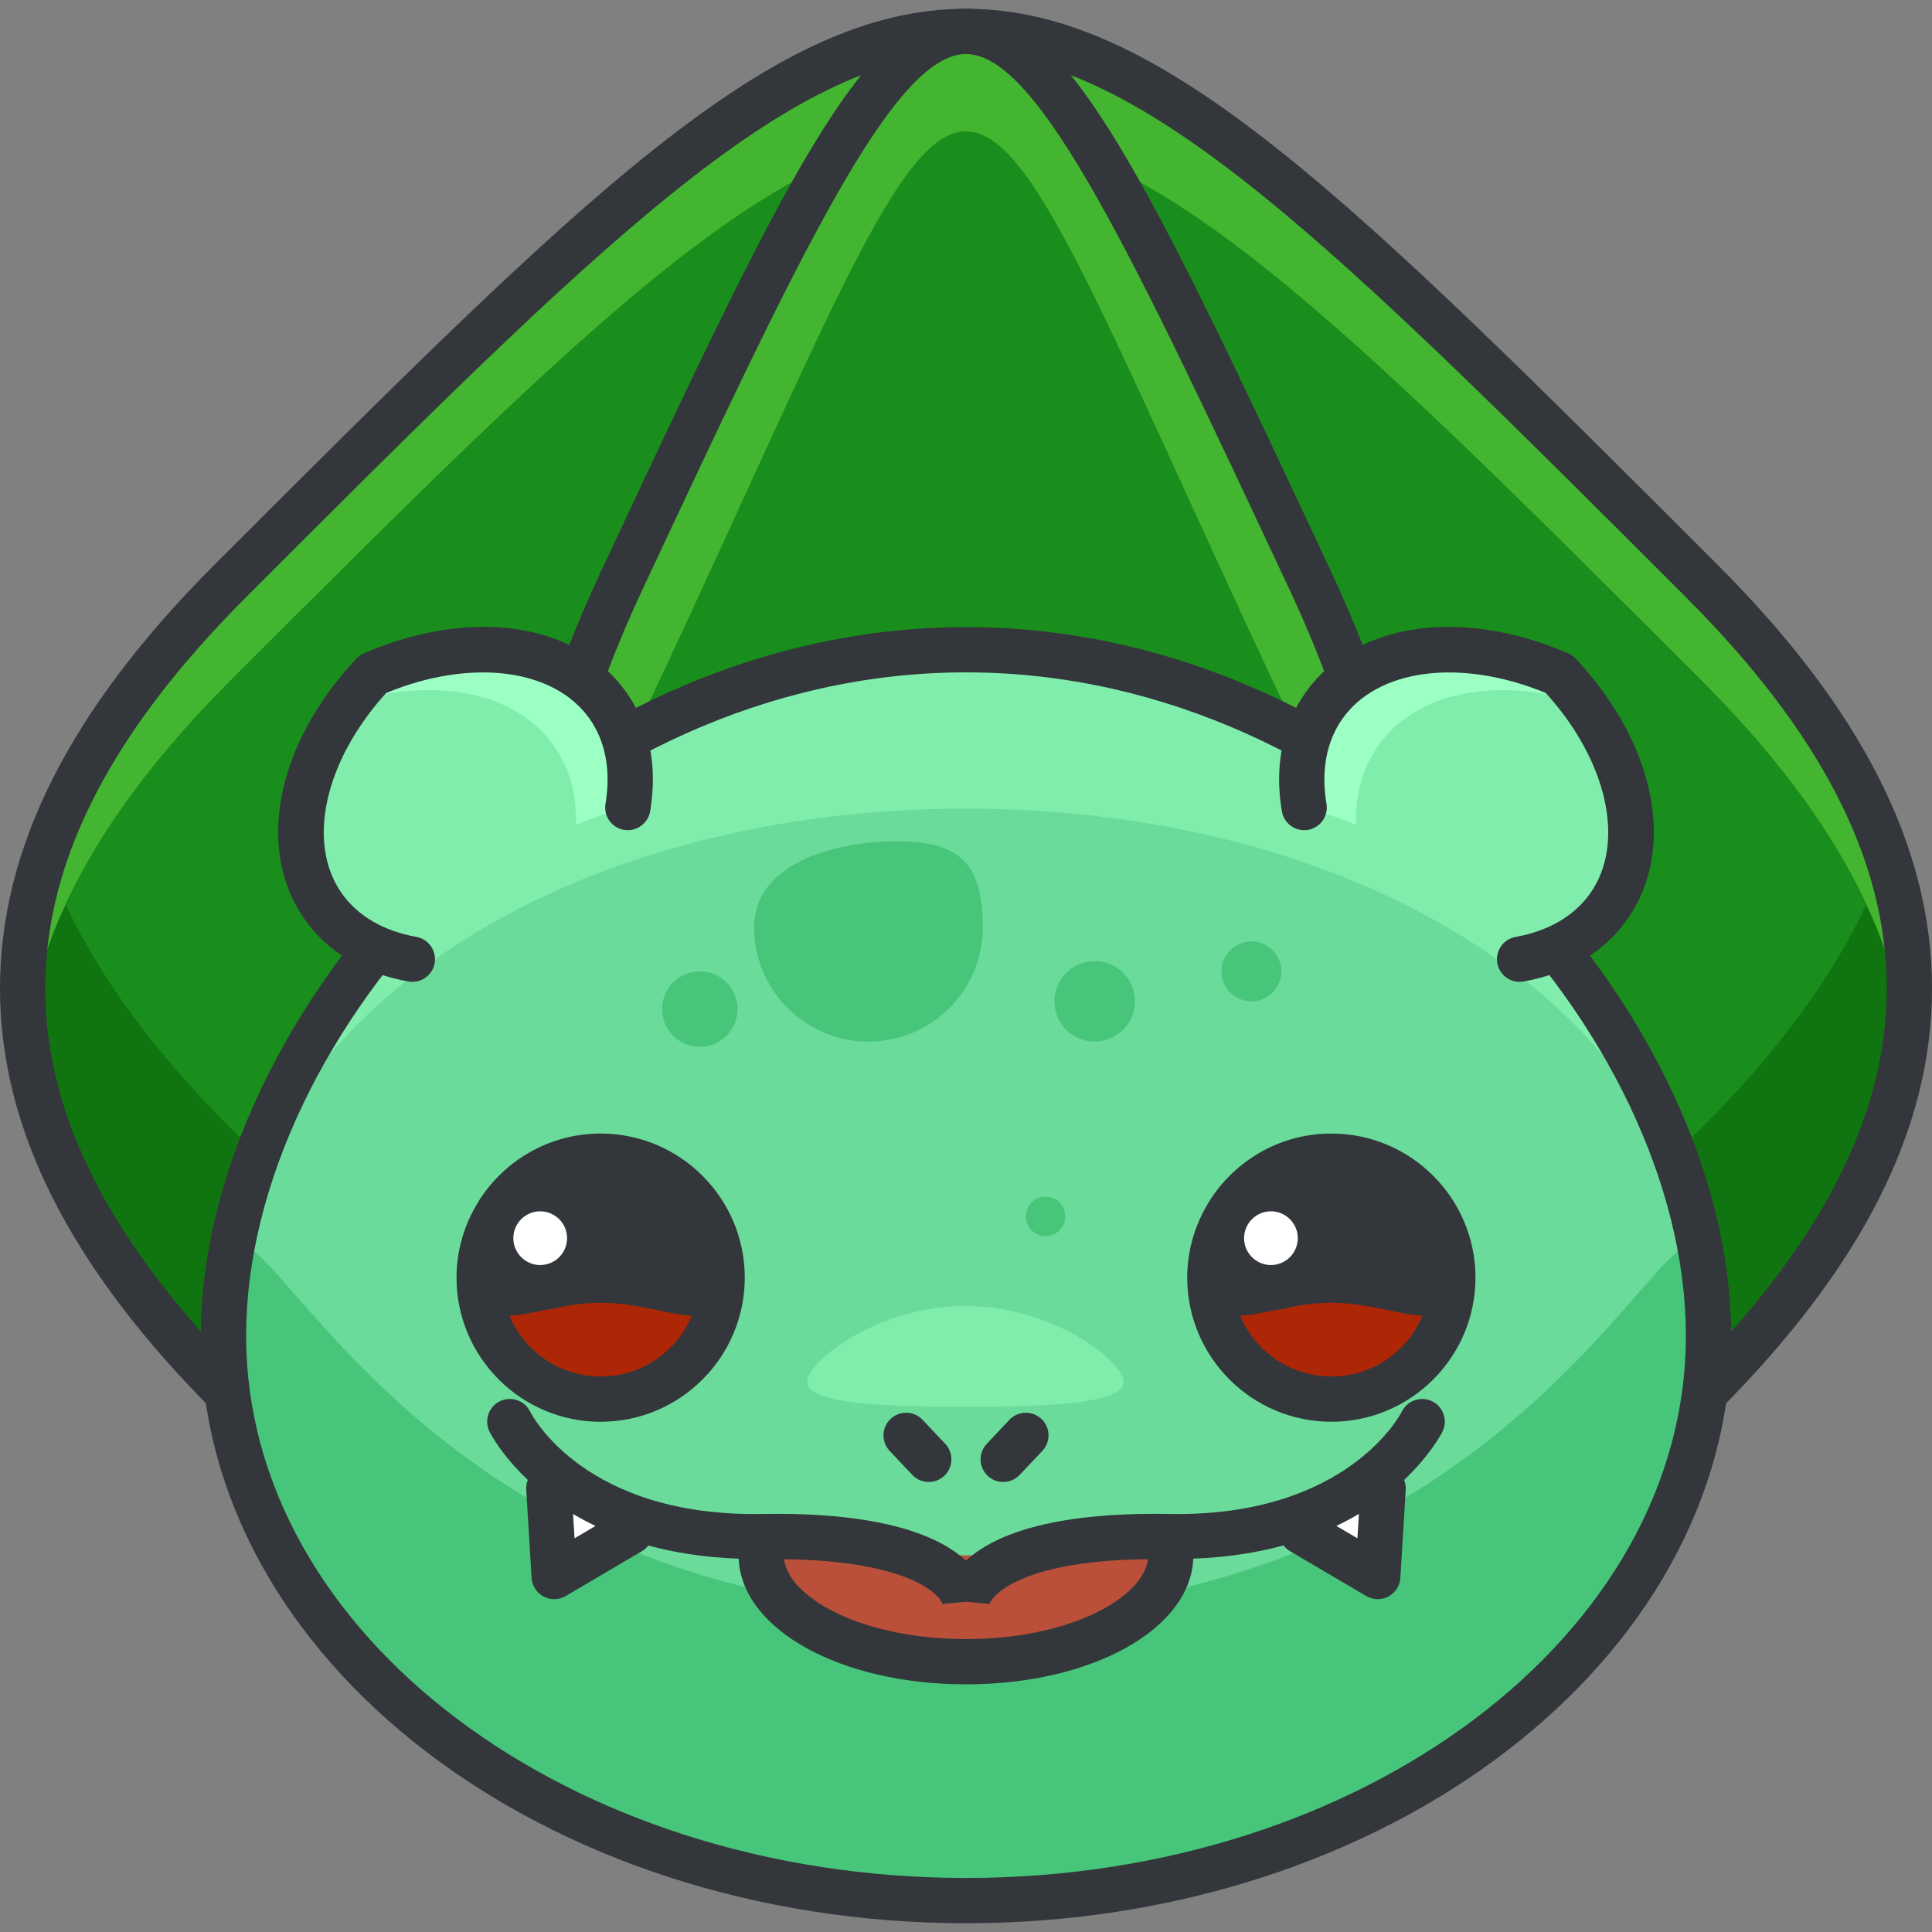 <svg xmlns="http://www.w3.org/2000/svg" viewBox="0 0 128.041 128.041"><rect x="0" y="0" width="128.041" height="128.041" fill="#808080" stroke="none"/><path d="M112.767 38.491c18.363 18.363 18.365 35.658.002 54.022-18.365 18.367-79.133 18.365-97.496 0-18.363-18.363-18.365-35.658 0-54.022 48.547-48.548 48.947-48.548 97.494 0z" fill="#43b530"/><path d="M15.273 45.116C7.228 53.159 2.708 60.999 1.712 68.814c.996 7.814 5.516 15.654 13.561 23.699 18.363 18.365 79.131 18.367 97.496 0 8.043-8.043 12.563-15.883 13.559-23.697-.996-7.814-5.516-15.654-13.56-23.699C64.22-3.432 63.82-3.432 15.273 45.116z" fill="#107510"/><path d="M15.273 45.116c-5.006 5.004-8.645 9.93-10.92 14.818 2.275 4.891 5.915 9.816 10.92 14.82 18.363 18.365 79.131 18.367 97.496 0 5.004-5.004 8.643-9.93 10.919-14.818-2.276-4.891-5.916-9.816-10.921-14.82-48.547-48.548-48.947-48.548-97.494 0z" fill="#1a8e1c"/><path d="M64.022 107.787h-.002c-21.956 0-41.042-5.446-49.808-14.214C4.649 84.01 0 74.828 0 65.502s4.648-18.509 14.212-28.071C38.747 12.895 51.062.58 64.02.58s25.273 12.314 49.808 36.851c9.563 9.563 14.212 18.745 14.213 28.071s-4.648 18.509-14.211 28.071c-8.767 8.768-27.853 14.214-49.808 14.214zM64.02 3.58c-11.716 0-24.492 12.776-47.687 35.972C7.361 48.524 3 57.012 3 65.502c0 8.489 4.361 16.978 13.333 25.95 8.225 8.226 26.497 13.335 47.687 13.335 21.19.001 39.463-5.109 47.688-13.335 8.972-8.972 13.333-17.46 13.332-25.95 0-8.489-4.362-16.979-13.334-25.95C88.512 16.357 75.736 3.58 64.02 3.58z" fill="#33363a"/><path d="M86.844 38.491c8.599 18.363 8.599 35.658.001 54.022-8.599 18.367-37.051 18.365-45.648 0-8.599-18.363-8.6-35.658-.001-54.022 22.731-48.548 22.918-48.548 45.648 0z" fill="#43b530"/><path d="M43.696 45.116c-3.767 8.043-8.383 15.883-8.849 23.697.466 7.814 2.582 15.654 6.35 23.699 8.598 18.365 37.05 18.367 45.648 0 3.766-8.043 5.883-15.883 6.349-23.697-.466-7.814-5.083-15.654-8.85-23.699-22.73-48.548-17.917-48.548-40.648 0z" fill="#1a8e1c"/><path d="M64.021 107.787s.001 0 0 0c-10.689 0-19.956-5.609-24.183-14.639-8.833-18.862-8.833-36.433-.001-55.293C51.82 12.263 57.291.58 64.021.58S76.22 12.261 88.203 37.855c8.832 18.861 8.833 36.431.001 55.293-4.227 9.03-13.495 14.639-24.183 14.639zm0-104.207c-4.822-.001-11.087 13.38-21.466 35.547-8.425 17.993-8.425 34.755.001 52.75 3.728 7.963 11.954 12.91 21.466 12.91s17.737-4.947 21.465-12.91c8.425-17.994 8.424-34.756-.001-52.75C75.107 16.96 68.842 3.58 64.021 3.58z" fill="#33363a"/><path d="M113.229 88.519c0 20.676-22.032 37.441-49.209 37.441-27.178 0-49.209-16.766-49.209-37.441 0-20.68 22.031-45.459 49.209-45.459 27.177 0 49.209 24.779 49.209 45.459z" fill="#80edac"/><path d="M113.229 88.519c0 20.676-22.032 37.441-49.209 37.441-27.178 0-49.209-16.766-49.209-37.441 0-20.68 22.031-34.928 49.209-34.928 27.177 0 49.209 14.248 49.209 34.928z" fill="#6adb9a"/><path d="M74.457 91.593c0 1.393-4.691 1.643-10.479 1.643S53.5 92.986 53.5 91.593c0-1.394 4.691-5.037 10.479-5.037s10.478 3.642 10.478 5.037z" fill="#80edac"/><path d="M113.229 88.519c0 20.676-22.032 37.441-49.209 37.441-27.178 0-49.209-16.766-49.209-37.441 0-20.682 6.261 18.34 49.209 18.34s49.209-39.022 49.209-18.34z" fill="#47c67b"/><path d="M77.603 103.081c0 3.893-6.082 7.047-13.583 7.047s-13.583-3.154-13.583-7.047" fill="#ba503a"/><path d="M64.02 127.46c-27.961 0-50.709-17.469-50.709-38.941 0-21.27 22.62-46.959 50.709-46.959s50.709 25.689 50.709 46.959c0 21.472-22.748 38.941-50.709 38.941zm0-82.9c-26.428 0-47.709 24.048-47.709 43.959 0 19.818 21.402 35.941 47.709 35.941s47.709-16.123 47.709-35.941c0-19.911-21.281-43.959-47.709-43.959z" fill="#33363a"/><path d="M47.858 84.675c0 4.449-3.605 8.051-8.052 8.051-4.447 0-8.051-3.602-8.051-8.051 0-4.447 3.604-8.051 8.051-8.051 4.446 0 8.052 3.604 8.052 8.051z" fill="#ad2707"/><circle cx="35.802" cy="82.058" r="3.281" fill="#fff"/><path d="M39.806 75.124c-3.233 0-6.092 1.619-7.82 4.085-.119.158-.222.325-.321.498-.888 1.45-1.41 3.147-1.41 4.968 0 5.267 4.285 9.551 9.551 9.551 5.267 0 9.552-4.284 9.552-9.551s-4.285-9.551-9.552-9.551zm0 16.102c-2.721 0-5.058-1.668-6.046-4.034.688-.018 1.525-.2 2.468-.396.336-.03.659-.093.971-.19.819-.148 1.694-.267 2.608-.267 2.413 0 4.572.813 6.047.853-.989 2.366-3.327 4.034-6.048 4.034z" fill="#33363a"/><circle cx="35.801" cy="82.059" r="1.78" fill="#fff"/><path d="M96.285 84.675c0 4.449-3.604 8.051-8.051 8.051s-8.052-3.602-8.052-8.051c0-4.447 3.604-8.051 8.052-8.051 4.446 0 8.051 3.604 8.051 8.051z" fill="#ad2707"/><circle cx="84.229" cy="82.058" r="3.28" fill="#fff"/><path d="M88.234 75.124c-3.24 0-6.104 1.625-7.832 4.099-.111.149-.207.305-.3.466-.894 1.453-1.42 3.157-1.42 4.985 0 5.267 4.285 9.551 9.552 9.551 5.266 0 9.551-4.284 9.551-9.551s-4.285-9.55-9.551-9.55zm0 16.102c-2.721 0-5.059-1.668-6.047-4.034.688-.018 1.524-.2 2.467-.396.337-.03.661-.093.974-.19.818-.148 1.693-.267 2.606-.267 2.412 0 4.571.813 6.046.853-.988 2.366-3.325 4.034-6.046 4.034z" fill="#33363a"/><path d="M84.23 80.279c-.982 0-1.781.798-1.781 1.779 0 .982.799 1.781 1.781 1.781.981 0 1.779-.799 1.779-1.781 0-.982-.798-1.779-1.779-1.779z" fill="#fff"/><path d="M61.553 98.216c-.398 0-.796-.157-1.091-.47l-1.5-1.588c-.569-.603-.542-1.552.06-2.121.603-.568 1.552-.542 2.121.061l1.5 1.588c.569.603.542 1.552-.06 2.121-.291.273-.661.409-1.03.409zM66.487 98.216c-.37 0-.74-.136-1.03-.409-.602-.569-.629-1.519-.06-2.121l1.5-1.588c.569-.602 1.518-.628 2.121-.061.602.569.629 1.519.06 2.121l-1.5 1.588c-.295.313-.692.47-1.091.47z" fill="#33363a"/><path d="M33.55 57.243c2.6-1.83 5.369-3.064 8.057-3.723.418-2.48.033-4.844-1.305-6.744-2.901-4.123-9.328-4.807-15.596-2.104-4.662 4.988-6.188 11.27-3.287 15.391 1.338 1.902 3.432 3.063 5.909 3.506 1.527-2.308 3.624-4.497 6.222-6.326z" fill="#9cffc4"/><path d="M36.718 49.445c-2.596-3.689-8.016-4.617-13.618-2.836-3.368 4.598-4.216 9.851-1.681 13.455 1.112 1.582 2.751 2.643 4.693 3.213 1.126-1.205 2.656-.191 4.107-1.213.425-.299.607-2.711 1.041-2.979.718-.641 1.469-1.264 2.289-1.842 1.499-1.055 3.055-1.889 4.618-2.551.069-1.925-.382-3.736-1.449-5.247z" fill="#80edac"/><path d="M27.331 65.07c-.088 0-.177-.008-.266-.023-2.975-.532-5.351-1.957-6.872-4.119-3.271-4.647-1.897-11.591 3.418-17.278.141-.15.312-.271.501-.353 7.148-3.083 14.146-2.03 17.417 2.617 1.521 2.16 2.06 4.877 1.557 7.856-.137.816-.916 1.36-1.728 1.23-.817-.138-1.368-.912-1.23-1.729.368-2.184.004-4.131-1.052-5.632-2.354-3.344-7.867-4.032-13.486-1.712-4.083 4.506-5.297 9.929-2.944 13.272 1.057 1.502 2.767 2.503 4.947 2.893.815.146 1.358.926 1.212 1.741-.13.727-.762 1.237-1.474 1.237z" fill="#33363a"/><g><path d="M94.49 57.243c-2.601-1.83-5.369-3.064-8.057-3.723-.419-2.48-.034-4.844 1.305-6.744 2.9-4.123 9.328-4.807 15.596-2.104 4.661 4.988 6.188 11.27 3.287 15.391-1.339 1.902-3.432 3.063-5.91 3.506-1.526-2.308-3.624-4.497-6.221-6.326z" fill="#9cffc4"/><path d="M91.322 49.445c2.596-3.689 8.016-4.617 13.617-2.836 3.369 4.598 4.217 9.851 1.682 13.455-1.113 1.582-2.752 2.643-4.693 3.213-1.127-1.205-2.656-.191-4.107-1.213-.426-.299-.607-2.711-1.041-2.979-.719-.641-1.469-1.264-2.289-1.842-1.5-1.055-3.055-1.889-4.619-2.551-.068-1.925.383-3.736 1.45-5.247z" fill="#80edac"/><path d="M100.708 65.07c-.712 0-1.345-.51-1.475-1.236-.146-.815.397-1.595 1.212-1.74 2.179-.39 3.89-1.39 4.948-2.893 2.353-3.343 1.138-8.767-2.944-13.272-5.619-2.32-11.133-1.633-13.485 1.712-1.058 1.501-1.421 3.447-1.053 5.631.139.816-.411 1.59-1.228 1.728-.817.13-1.591-.413-1.729-1.229-.503-2.98.035-5.697 1.558-7.858 3.269-4.646 10.269-5.698 17.416-2.616.189.081.36.202.502.353 5.314 5.688 6.688 12.632 3.417 17.278-1.522 2.163-3.898 3.587-6.873 4.119-.089.015-.178.023-.266.023z" fill="#33363a"/></g><g><path d="M57.556 69.029c-4.186 0-7.581-3.394-7.581-7.582 0-4.186 5.278-5.697 9.465-5.697s5.697 1.512 5.697 5.697c0 4.187-3.394 7.582-7.581 7.582z" fill="#47c67b"/></g><g><circle cx="72.547" cy="66.361" r="2.667" fill="#47c67b"/></g><g><circle cx="82.935" cy="64.376" r="1.986" fill="#47c67b"/></g><g><circle cx="69.296" cy="80.616" r="1.308" fill="#47c67b"/></g><g><circle cx="46.381" cy="66.876" r="2.501" fill="#47c67b"/></g><g><path fill="#fff" d="M41.784 101.509l-5.054 2.975-.357-5.852"/></g><g><path fill="#fff" d="M86.256 101.509l5.054 2.975.358-5.852"/></g><path d="M94.913 92.868c-.745-.363-1.643-.057-2.007.688-.034.07-3.558 7.005-15.432 6.78-8.043-.141-11.747 1.509-13.455 3.094-1.708-1.581-5.411-3.226-13.452-3.094-11.76.223-15.283-6.484-15.437-6.788-.366-.738-1.262-1.042-2.003-.681-.744.364-1.052 1.263-.688 2.007.069.142.813 1.568 2.542 3.207-.079.198-.12.414-.106.642l.357 5.852c.032.521.332.987.792 1.232.221.117.463.176.705.176.263 0 .526-.069.761-.207l5.054-2.975c.17-.1.311-.23.424-.377 1.731.476 3.717.793 5.987.875.201 4.687 6.737 8.328 15.064 8.328 8.328 0 14.866-3.642 15.064-8.33 2.269-.085 4.253-.403 5.982-.878.114.149.257.281.429.382l5.054 2.975c.234.138.498.207.761.207.242 0 .484-.059.705-.176.46-.245.761-.712.792-1.232l.357-5.852c.014-.227-.027-.443-.106-.642 1.731-1.639 2.473-3.065 2.543-3.207.365-.743.057-1.641-.687-2.006zm-56.835 9.081l-.099-1.613c.461.276.959.54 1.489.795l-1.39.818zm25.942 6.679c-6.89 0-11.746-2.736-12.053-5.291 7.982.091 10.318 2.208 10.532 3.063-.016-.065-.014-.103-.014-.103l1.536-.14 1.536.14s.002.037-.014.103c.214-.854 2.567-2.992 10.532-3.066-.305 2.556-5.162 5.294-12.055 5.294zm25.942-6.679l-1.395-.821c.532-.255 1.032-.52 1.494-.796l-.099 1.617z" fill="#33363a"/></svg>